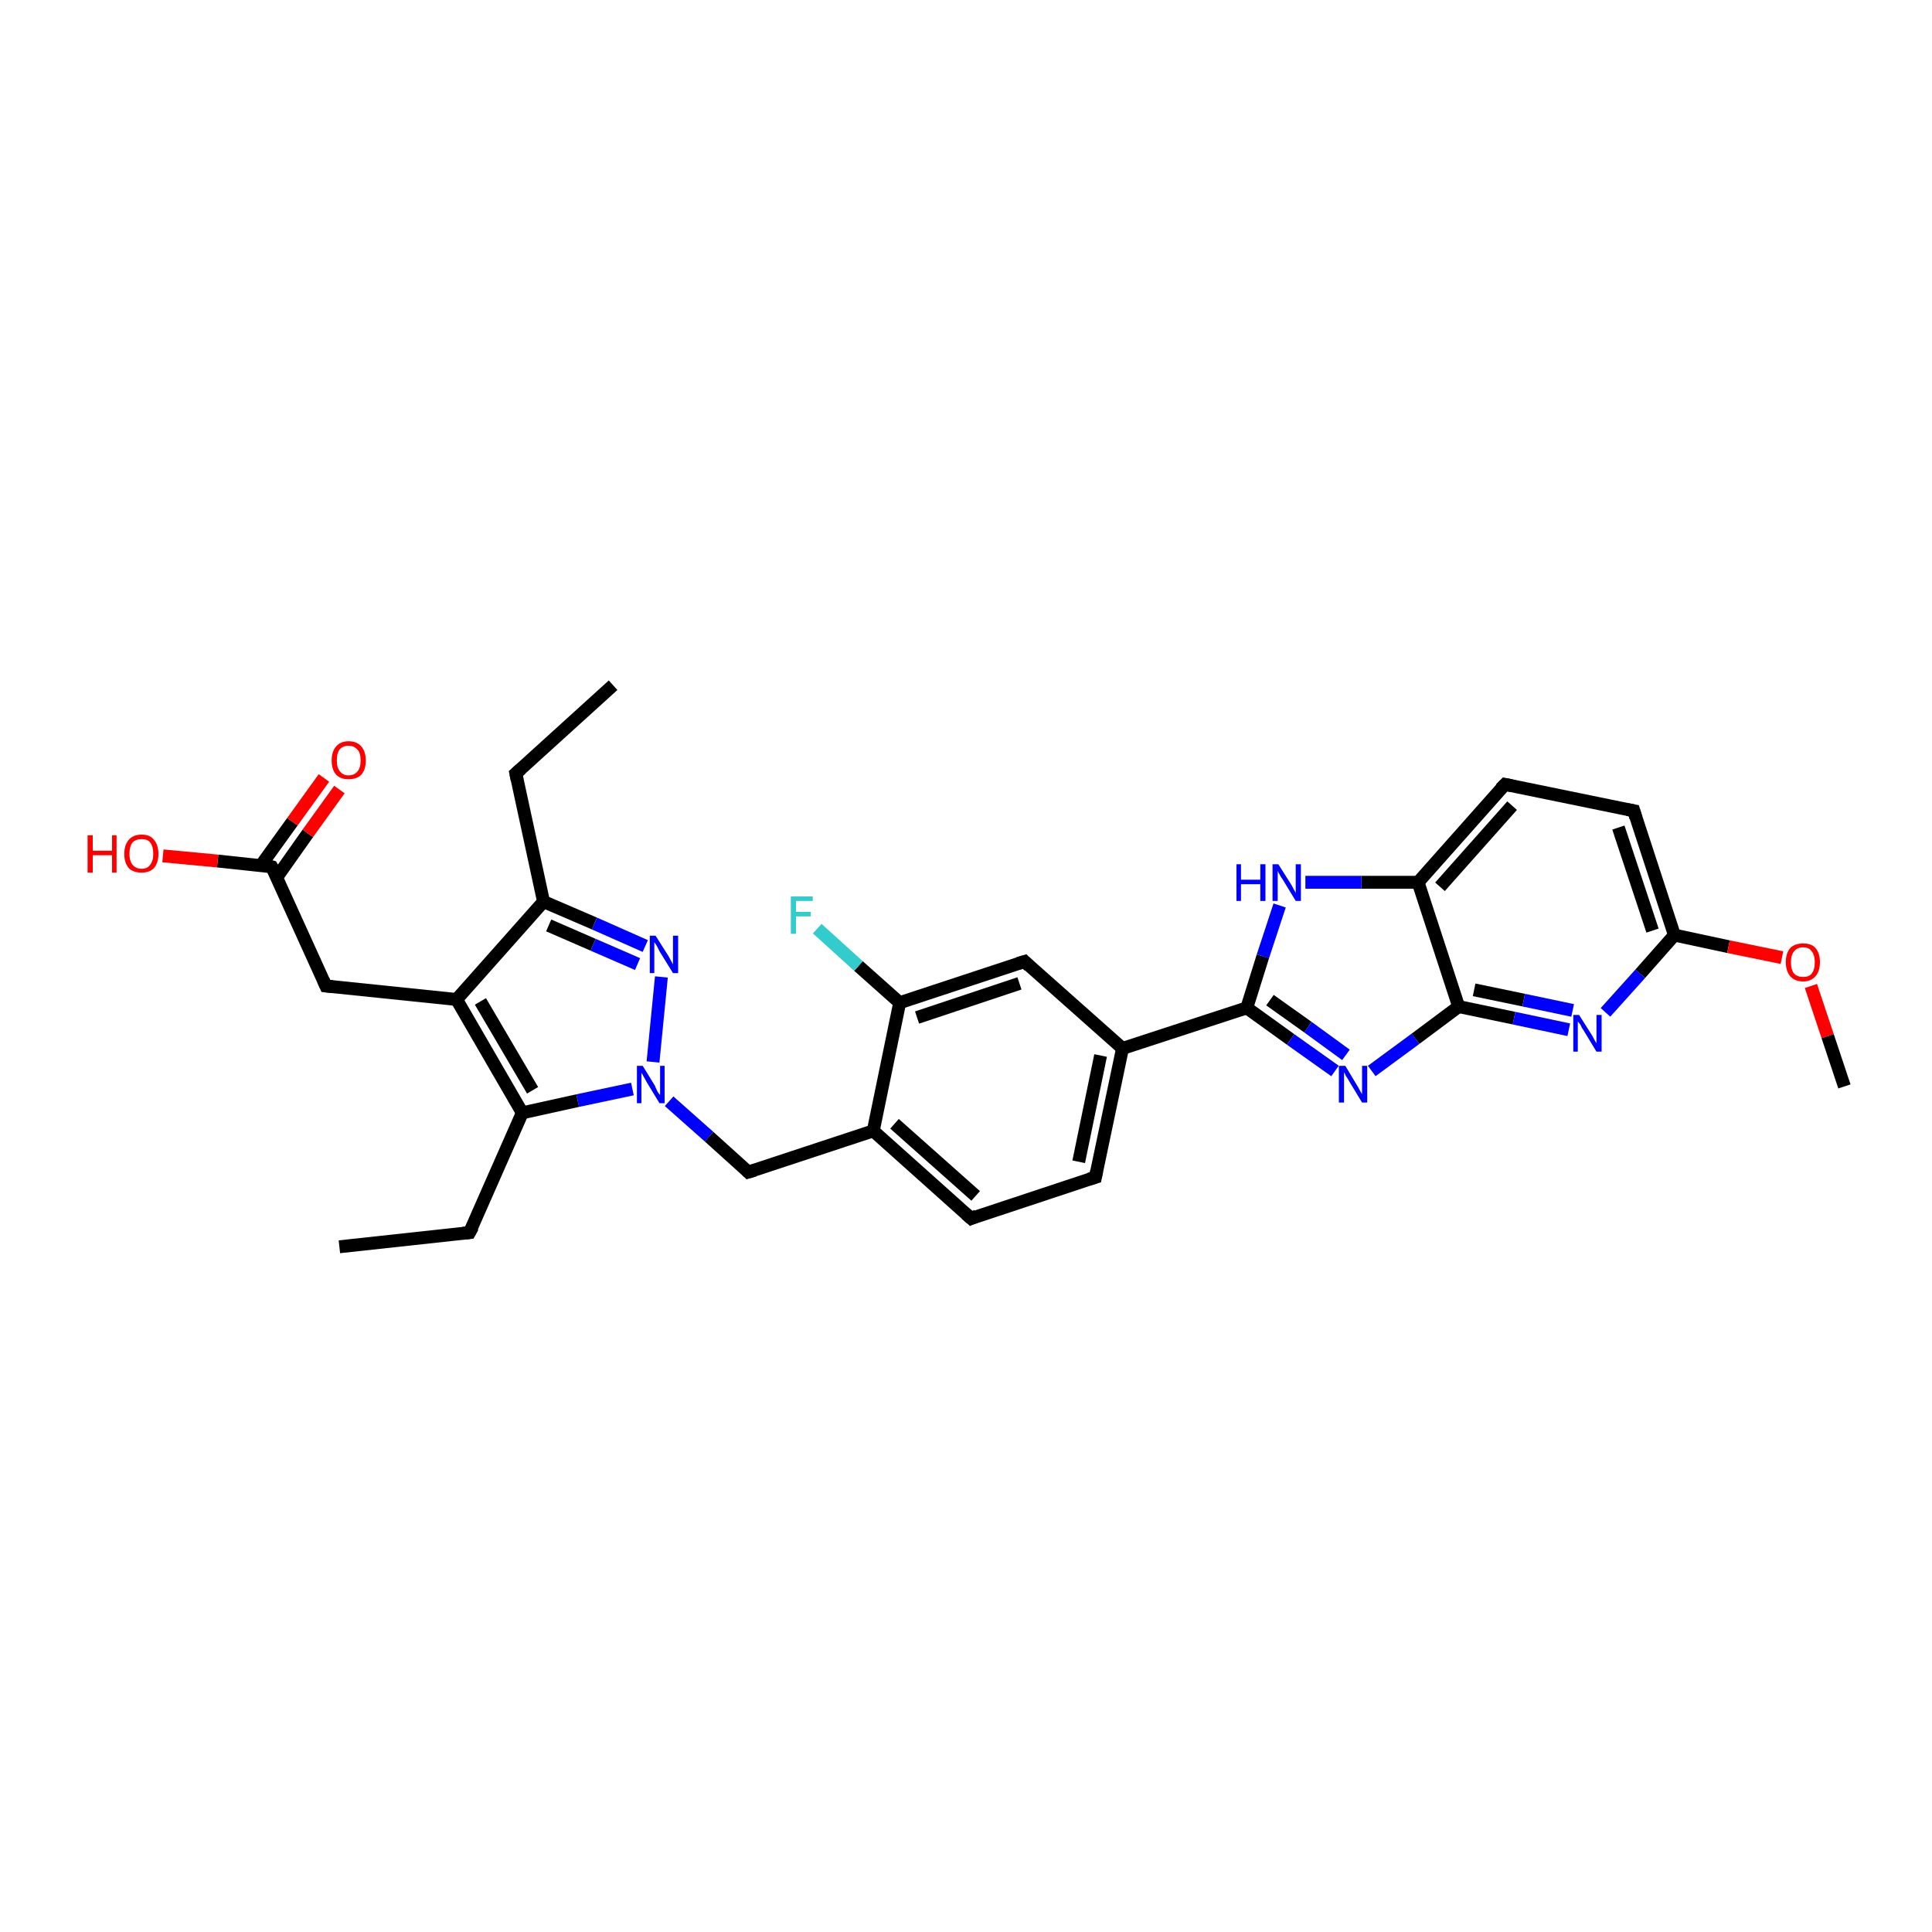 <?xml version='1.0' encoding='iso-8859-1'?>
<svg version='1.1' baseProfile='full'
              xmlns='http://www.w3.org/2000/svg'
                      xmlns:rdkit='http://www.rdkit.org/xml'
                      xmlns:xlink='http://www.w3.org/1999/xlink'
                  xml:space='preserve'
width='300px' height='300px' viewBox='0 0 300 300'>
<!-- END OF HEADER -->
<rect style='opacity:1.0;fill:#FFFFFF;stroke:none' width='300.0' height='300.0' x='0.0' y='0.0'> </rect>
<path class='bond-0 atom-0 atom-1' d='M 95.2,106.4 L 80.1,120.1' style='fill:none;fill-rule:evenodd;stroke:#000000;stroke-width:2.0px;stroke-linecap:butt;stroke-linejoin:miter;stroke-opacity:1' />
<path class='bond-1 atom-1 atom-2' d='M 80.1,120.1 L 84.4,140.0' style='fill:none;fill-rule:evenodd;stroke:#000000;stroke-width:2.0px;stroke-linecap:butt;stroke-linejoin:miter;stroke-opacity:1' />
<path class='bond-2 atom-2 atom-3' d='M 84.4,140.0 L 92.3,143.4' style='fill:none;fill-rule:evenodd;stroke:#000000;stroke-width:2.0px;stroke-linecap:butt;stroke-linejoin:miter;stroke-opacity:1' />
<path class='bond-2 atom-2 atom-3' d='M 92.3,143.4 L 100.2,146.9' style='fill:none;fill-rule:evenodd;stroke:#0000FF;stroke-width:2.0px;stroke-linecap:butt;stroke-linejoin:miter;stroke-opacity:1' />
<path class='bond-2 atom-2 atom-3' d='M 85.2,143.7 L 92.1,146.7' style='fill:none;fill-rule:evenodd;stroke:#000000;stroke-width:2.0px;stroke-linecap:butt;stroke-linejoin:miter;stroke-opacity:1' />
<path class='bond-2 atom-2 atom-3' d='M 92.1,146.7 L 99.0,149.7' style='fill:none;fill-rule:evenodd;stroke:#0000FF;stroke-width:2.0px;stroke-linecap:butt;stroke-linejoin:miter;stroke-opacity:1' />
<path class='bond-3 atom-3 atom-4' d='M 102.7,151.7 L 101.4,164.9' style='fill:none;fill-rule:evenodd;stroke:#0000FF;stroke-width:2.0px;stroke-linecap:butt;stroke-linejoin:miter;stroke-opacity:1' />
<path class='bond-4 atom-4 atom-5' d='M 103.9,171.0 L 110.1,176.5' style='fill:none;fill-rule:evenodd;stroke:#0000FF;stroke-width:2.0px;stroke-linecap:butt;stroke-linejoin:miter;stroke-opacity:1' />
<path class='bond-4 atom-4 atom-5' d='M 110.1,176.5 L 116.2,182.0' style='fill:none;fill-rule:evenodd;stroke:#000000;stroke-width:2.0px;stroke-linecap:butt;stroke-linejoin:miter;stroke-opacity:1' />
<path class='bond-5 atom-5 atom-6' d='M 116.2,182.0 L 135.6,175.6' style='fill:none;fill-rule:evenodd;stroke:#000000;stroke-width:2.0px;stroke-linecap:butt;stroke-linejoin:miter;stroke-opacity:1' />
<path class='bond-6 atom-6 atom-7' d='M 135.6,175.6 L 150.8,189.2' style='fill:none;fill-rule:evenodd;stroke:#000000;stroke-width:2.0px;stroke-linecap:butt;stroke-linejoin:miter;stroke-opacity:1' />
<path class='bond-6 atom-6 atom-7' d='M 138.9,174.5 L 151.5,185.7' style='fill:none;fill-rule:evenodd;stroke:#000000;stroke-width:2.0px;stroke-linecap:butt;stroke-linejoin:miter;stroke-opacity:1' />
<path class='bond-7 atom-7 atom-8' d='M 150.8,189.2 L 170.1,182.8' style='fill:none;fill-rule:evenodd;stroke:#000000;stroke-width:2.0px;stroke-linecap:butt;stroke-linejoin:miter;stroke-opacity:1' />
<path class='bond-8 atom-8 atom-9' d='M 170.1,182.8 L 174.3,162.8' style='fill:none;fill-rule:evenodd;stroke:#000000;stroke-width:2.0px;stroke-linecap:butt;stroke-linejoin:miter;stroke-opacity:1' />
<path class='bond-8 atom-8 atom-9' d='M 167.5,180.4 L 170.9,163.9' style='fill:none;fill-rule:evenodd;stroke:#000000;stroke-width:2.0px;stroke-linecap:butt;stroke-linejoin:miter;stroke-opacity:1' />
<path class='bond-9 atom-9 atom-10' d='M 174.3,162.8 L 159.1,149.3' style='fill:none;fill-rule:evenodd;stroke:#000000;stroke-width:2.0px;stroke-linecap:butt;stroke-linejoin:miter;stroke-opacity:1' />
<path class='bond-10 atom-10 atom-11' d='M 159.1,149.3 L 139.7,155.7' style='fill:none;fill-rule:evenodd;stroke:#000000;stroke-width:2.0px;stroke-linecap:butt;stroke-linejoin:miter;stroke-opacity:1' />
<path class='bond-10 atom-10 atom-11' d='M 158.3,152.7 L 142.4,158.0' style='fill:none;fill-rule:evenodd;stroke:#000000;stroke-width:2.0px;stroke-linecap:butt;stroke-linejoin:miter;stroke-opacity:1' />
<path class='bond-11 atom-11 atom-12' d='M 139.7,155.7 L 133.3,150.0' style='fill:none;fill-rule:evenodd;stroke:#000000;stroke-width:2.0px;stroke-linecap:butt;stroke-linejoin:miter;stroke-opacity:1' />
<path class='bond-11 atom-11 atom-12' d='M 133.3,150.0 L 126.9,144.2' style='fill:none;fill-rule:evenodd;stroke:#33CCCC;stroke-width:2.0px;stroke-linecap:butt;stroke-linejoin:miter;stroke-opacity:1' />
<path class='bond-12 atom-9 atom-13' d='M 174.3,162.8 L 193.6,156.5' style='fill:none;fill-rule:evenodd;stroke:#000000;stroke-width:2.0px;stroke-linecap:butt;stroke-linejoin:miter;stroke-opacity:1' />
<path class='bond-13 atom-13 atom-14' d='M 193.6,156.5 L 200.4,161.4' style='fill:none;fill-rule:evenodd;stroke:#000000;stroke-width:2.0px;stroke-linecap:butt;stroke-linejoin:miter;stroke-opacity:1' />
<path class='bond-13 atom-13 atom-14' d='M 200.4,161.4 L 207.3,166.3' style='fill:none;fill-rule:evenodd;stroke:#0000FF;stroke-width:2.0px;stroke-linecap:butt;stroke-linejoin:miter;stroke-opacity:1' />
<path class='bond-13 atom-13 atom-14' d='M 197.2,155.3 L 203.1,159.5' style='fill:none;fill-rule:evenodd;stroke:#000000;stroke-width:2.0px;stroke-linecap:butt;stroke-linejoin:miter;stroke-opacity:1' />
<path class='bond-13 atom-13 atom-14' d='M 203.1,159.5 L 209.0,163.8' style='fill:none;fill-rule:evenodd;stroke:#0000FF;stroke-width:2.0px;stroke-linecap:butt;stroke-linejoin:miter;stroke-opacity:1' />
<path class='bond-14 atom-14 atom-15' d='M 213.0,166.3 L 219.8,161.3' style='fill:none;fill-rule:evenodd;stroke:#0000FF;stroke-width:2.0px;stroke-linecap:butt;stroke-linejoin:miter;stroke-opacity:1' />
<path class='bond-14 atom-14 atom-15' d='M 219.8,161.3 L 226.5,156.3' style='fill:none;fill-rule:evenodd;stroke:#000000;stroke-width:2.0px;stroke-linecap:butt;stroke-linejoin:miter;stroke-opacity:1' />
<path class='bond-15 atom-15 atom-16' d='M 226.5,156.3 L 235.1,158.1' style='fill:none;fill-rule:evenodd;stroke:#000000;stroke-width:2.0px;stroke-linecap:butt;stroke-linejoin:miter;stroke-opacity:1' />
<path class='bond-15 atom-15 atom-16' d='M 235.1,158.1 L 243.6,159.9' style='fill:none;fill-rule:evenodd;stroke:#0000FF;stroke-width:2.0px;stroke-linecap:butt;stroke-linejoin:miter;stroke-opacity:1' />
<path class='bond-15 atom-15 atom-16' d='M 228.9,153.7 L 236.6,155.3' style='fill:none;fill-rule:evenodd;stroke:#000000;stroke-width:2.0px;stroke-linecap:butt;stroke-linejoin:miter;stroke-opacity:1' />
<path class='bond-15 atom-15 atom-16' d='M 236.6,155.3 L 244.2,156.9' style='fill:none;fill-rule:evenodd;stroke:#0000FF;stroke-width:2.0px;stroke-linecap:butt;stroke-linejoin:miter;stroke-opacity:1' />
<path class='bond-16 atom-16 atom-17' d='M 249.3,157.2 L 254.7,151.2' style='fill:none;fill-rule:evenodd;stroke:#0000FF;stroke-width:2.0px;stroke-linecap:butt;stroke-linejoin:miter;stroke-opacity:1' />
<path class='bond-16 atom-16 atom-17' d='M 254.7,151.2 L 260.0,145.2' style='fill:none;fill-rule:evenodd;stroke:#000000;stroke-width:2.0px;stroke-linecap:butt;stroke-linejoin:miter;stroke-opacity:1' />
<path class='bond-17 atom-17 atom-18' d='M 260.0,145.2 L 268.4,147.0' style='fill:none;fill-rule:evenodd;stroke:#000000;stroke-width:2.0px;stroke-linecap:butt;stroke-linejoin:miter;stroke-opacity:1' />
<path class='bond-17 atom-17 atom-18' d='M 268.4,147.0 L 276.7,148.7' style='fill:none;fill-rule:evenodd;stroke:#FF0000;stroke-width:2.0px;stroke-linecap:butt;stroke-linejoin:miter;stroke-opacity:1' />
<path class='bond-18 atom-18 atom-19' d='M 281.2,153.1 L 283.8,160.9' style='fill:none;fill-rule:evenodd;stroke:#FF0000;stroke-width:2.0px;stroke-linecap:butt;stroke-linejoin:miter;stroke-opacity:1' />
<path class='bond-18 atom-18 atom-19' d='M 283.8,160.9 L 286.4,168.7' style='fill:none;fill-rule:evenodd;stroke:#000000;stroke-width:2.0px;stroke-linecap:butt;stroke-linejoin:miter;stroke-opacity:1' />
<path class='bond-19 atom-17 atom-20' d='M 260.0,145.2 L 253.7,125.9' style='fill:none;fill-rule:evenodd;stroke:#000000;stroke-width:2.0px;stroke-linecap:butt;stroke-linejoin:miter;stroke-opacity:1' />
<path class='bond-19 atom-17 atom-20' d='M 256.6,144.5 L 251.3,128.5' style='fill:none;fill-rule:evenodd;stroke:#000000;stroke-width:2.0px;stroke-linecap:butt;stroke-linejoin:miter;stroke-opacity:1' />
<path class='bond-20 atom-20 atom-21' d='M 253.7,125.9 L 233.7,121.8' style='fill:none;fill-rule:evenodd;stroke:#000000;stroke-width:2.0px;stroke-linecap:butt;stroke-linejoin:miter;stroke-opacity:1' />
<path class='bond-21 atom-21 atom-22' d='M 233.7,121.8 L 220.2,137.0' style='fill:none;fill-rule:evenodd;stroke:#000000;stroke-width:2.0px;stroke-linecap:butt;stroke-linejoin:miter;stroke-opacity:1' />
<path class='bond-21 atom-21 atom-22' d='M 234.8,125.1 L 223.6,137.7' style='fill:none;fill-rule:evenodd;stroke:#000000;stroke-width:2.0px;stroke-linecap:butt;stroke-linejoin:miter;stroke-opacity:1' />
<path class='bond-22 atom-22 atom-23' d='M 220.2,137.0 L 211.4,137.0' style='fill:none;fill-rule:evenodd;stroke:#000000;stroke-width:2.0px;stroke-linecap:butt;stroke-linejoin:miter;stroke-opacity:1' />
<path class='bond-22 atom-22 atom-23' d='M 211.4,137.0 L 202.7,137.0' style='fill:none;fill-rule:evenodd;stroke:#0000FF;stroke-width:2.0px;stroke-linecap:butt;stroke-linejoin:miter;stroke-opacity:1' />
<path class='bond-23 atom-4 atom-24' d='M 98.2,169.1 L 89.7,170.9' style='fill:none;fill-rule:evenodd;stroke:#0000FF;stroke-width:2.0px;stroke-linecap:butt;stroke-linejoin:miter;stroke-opacity:1' />
<path class='bond-23 atom-4 atom-24' d='M 89.7,170.9 L 81.1,172.8' style='fill:none;fill-rule:evenodd;stroke:#000000;stroke-width:2.0px;stroke-linecap:butt;stroke-linejoin:miter;stroke-opacity:1' />
<path class='bond-24 atom-24 atom-25' d='M 81.1,172.8 L 72.9,191.4' style='fill:none;fill-rule:evenodd;stroke:#000000;stroke-width:2.0px;stroke-linecap:butt;stroke-linejoin:miter;stroke-opacity:1' />
<path class='bond-25 atom-25 atom-26' d='M 72.9,191.4 L 52.7,193.6' style='fill:none;fill-rule:evenodd;stroke:#000000;stroke-width:2.0px;stroke-linecap:butt;stroke-linejoin:miter;stroke-opacity:1' />
<path class='bond-26 atom-24 atom-27' d='M 81.1,172.8 L 70.9,155.2' style='fill:none;fill-rule:evenodd;stroke:#000000;stroke-width:2.0px;stroke-linecap:butt;stroke-linejoin:miter;stroke-opacity:1' />
<path class='bond-26 atom-24 atom-27' d='M 82.7,169.3 L 74.6,155.5' style='fill:none;fill-rule:evenodd;stroke:#000000;stroke-width:2.0px;stroke-linecap:butt;stroke-linejoin:miter;stroke-opacity:1' />
<path class='bond-27 atom-27 atom-28' d='M 70.9,155.2 L 50.6,153.1' style='fill:none;fill-rule:evenodd;stroke:#000000;stroke-width:2.0px;stroke-linecap:butt;stroke-linejoin:miter;stroke-opacity:1' />
<path class='bond-28 atom-28 atom-29' d='M 50.6,153.1 L 42.2,134.6' style='fill:none;fill-rule:evenodd;stroke:#000000;stroke-width:2.0px;stroke-linecap:butt;stroke-linejoin:miter;stroke-opacity:1' />
<path class='bond-29 atom-29 atom-30' d='M 42.2,134.6 L 33.8,133.7' style='fill:none;fill-rule:evenodd;stroke:#000000;stroke-width:2.0px;stroke-linecap:butt;stroke-linejoin:miter;stroke-opacity:1' />
<path class='bond-29 atom-29 atom-30' d='M 33.8,133.7 L 25.3,132.9' style='fill:none;fill-rule:evenodd;stroke:#FF0000;stroke-width:2.0px;stroke-linecap:butt;stroke-linejoin:miter;stroke-opacity:1' />
<path class='bond-30 atom-29 atom-31' d='M 43.0,136.2 L 47.8,129.4' style='fill:none;fill-rule:evenodd;stroke:#000000;stroke-width:2.0px;stroke-linecap:butt;stroke-linejoin:miter;stroke-opacity:1' />
<path class='bond-30 atom-29 atom-31' d='M 47.8,129.4 L 52.7,122.6' style='fill:none;fill-rule:evenodd;stroke:#FF0000;stroke-width:2.0px;stroke-linecap:butt;stroke-linejoin:miter;stroke-opacity:1' />
<path class='bond-30 atom-29 atom-31' d='M 40.5,134.4 L 45.4,127.6' style='fill:none;fill-rule:evenodd;stroke:#000000;stroke-width:2.0px;stroke-linecap:butt;stroke-linejoin:miter;stroke-opacity:1' />
<path class='bond-30 atom-29 atom-31' d='M 45.4,127.6 L 50.3,120.8' style='fill:none;fill-rule:evenodd;stroke:#FF0000;stroke-width:2.0px;stroke-linecap:butt;stroke-linejoin:miter;stroke-opacity:1' />
<path class='bond-31 atom-27 atom-2' d='M 70.9,155.2 L 84.4,140.0' style='fill:none;fill-rule:evenodd;stroke:#000000;stroke-width:2.0px;stroke-linecap:butt;stroke-linejoin:miter;stroke-opacity:1' />
<path class='bond-32 atom-11 atom-6' d='M 139.7,155.7 L 135.6,175.6' style='fill:none;fill-rule:evenodd;stroke:#000000;stroke-width:2.0px;stroke-linecap:butt;stroke-linejoin:miter;stroke-opacity:1' />
<path class='bond-33 atom-23 atom-13' d='M 198.7,140.6 L 196.1,148.5' style='fill:none;fill-rule:evenodd;stroke:#0000FF;stroke-width:2.0px;stroke-linecap:butt;stroke-linejoin:miter;stroke-opacity:1' />
<path class='bond-33 atom-23 atom-13' d='M 196.1,148.5 L 193.6,156.5' style='fill:none;fill-rule:evenodd;stroke:#000000;stroke-width:2.0px;stroke-linecap:butt;stroke-linejoin:miter;stroke-opacity:1' />
<path class='bond-34 atom-22 atom-15' d='M 220.2,137.0 L 226.5,156.3' style='fill:none;fill-rule:evenodd;stroke:#000000;stroke-width:2.0px;stroke-linecap:butt;stroke-linejoin:miter;stroke-opacity:1' />
<path d='M 80.9,119.4 L 80.1,120.1 L 80.3,121.1' style='fill:none;stroke:#000000;stroke-width:2.0px;stroke-linecap:butt;stroke-linejoin:miter;stroke-opacity:1;' />
<path d='M 115.9,181.7 L 116.2,182.0 L 117.2,181.7' style='fill:none;stroke:#000000;stroke-width:2.0px;stroke-linecap:butt;stroke-linejoin:miter;stroke-opacity:1;' />
<path d='M 150.0,188.5 L 150.8,189.2 L 151.7,188.8' style='fill:none;stroke:#000000;stroke-width:2.0px;stroke-linecap:butt;stroke-linejoin:miter;stroke-opacity:1;' />
<path d='M 169.1,183.1 L 170.1,182.8 L 170.3,181.8' style='fill:none;stroke:#000000;stroke-width:2.0px;stroke-linecap:butt;stroke-linejoin:miter;stroke-opacity:1;' />
<path d='M 159.8,150.0 L 159.1,149.3 L 158.1,149.6' style='fill:none;stroke:#000000;stroke-width:2.0px;stroke-linecap:butt;stroke-linejoin:miter;stroke-opacity:1;' />
<path d='M 254.0,126.9 L 253.7,125.9 L 252.7,125.7' style='fill:none;stroke:#000000;stroke-width:2.0px;stroke-linecap:butt;stroke-linejoin:miter;stroke-opacity:1;' />
<path d='M 234.7,122.0 L 233.7,121.8 L 233.0,122.5' style='fill:none;stroke:#000000;stroke-width:2.0px;stroke-linecap:butt;stroke-linejoin:miter;stroke-opacity:1;' />
<path d='M 73.4,190.5 L 72.9,191.4 L 71.9,191.5' style='fill:none;stroke:#000000;stroke-width:2.0px;stroke-linecap:butt;stroke-linejoin:miter;stroke-opacity:1;' />
<path d='M 51.6,153.2 L 50.6,153.1 L 50.2,152.2' style='fill:none;stroke:#000000;stroke-width:2.0px;stroke-linecap:butt;stroke-linejoin:miter;stroke-opacity:1;' />
<path d='M 42.7,135.5 L 42.2,134.6 L 41.8,134.5' style='fill:none;stroke:#000000;stroke-width:2.0px;stroke-linecap:butt;stroke-linejoin:miter;stroke-opacity:1;' />
<path class='atom-3' d='M 101.8 145.3
L 103.7 148.3
Q 103.9 148.6, 104.2 149.2
Q 104.5 149.7, 104.5 149.8
L 104.5 145.3
L 105.3 145.3
L 105.3 151.1
L 104.5 151.1
L 102.4 147.7
Q 102.2 147.3, 102.0 146.9
Q 101.7 146.4, 101.6 146.3
L 101.6 151.1
L 100.9 151.1
L 100.9 145.3
L 101.8 145.3
' fill='#0000FF'/>
<path class='atom-4' d='M 99.8 165.5
L 101.7 168.6
Q 101.8 168.9, 102.1 169.5
Q 102.4 170.0, 102.5 170.0
L 102.5 165.5
L 103.2 165.5
L 103.2 171.3
L 102.4 171.3
L 100.4 168.0
Q 100.2 167.6, 99.9 167.1
Q 99.7 166.7, 99.6 166.6
L 99.6 171.3
L 98.9 171.3
L 98.9 165.5
L 99.8 165.5
' fill='#0000FF'/>
<path class='atom-12' d='M 122.8 139.2
L 126.2 139.2
L 126.2 139.9
L 123.6 139.9
L 123.6 141.6
L 125.9 141.6
L 125.9 142.3
L 123.6 142.3
L 123.6 145.0
L 122.8 145.0
L 122.8 139.2
' fill='#33CCCC'/>
<path class='atom-14' d='M 208.9 165.5
L 210.7 168.5
Q 210.9 168.8, 211.2 169.4
Q 211.5 169.9, 211.5 169.9
L 211.5 165.5
L 212.3 165.5
L 212.3 171.2
L 211.5 171.2
L 209.5 167.9
Q 209.3 167.5, 209.0 167.1
Q 208.8 166.6, 208.7 166.5
L 208.7 171.2
L 207.9 171.2
L 207.9 165.5
L 208.9 165.5
' fill='#0000FF'/>
<path class='atom-16' d='M 245.2 157.6
L 247.1 160.6
Q 247.3 160.9, 247.6 161.5
Q 247.9 162.0, 247.9 162.0
L 247.9 157.6
L 248.7 157.6
L 248.7 163.3
L 247.9 163.3
L 245.9 160.0
Q 245.6 159.6, 245.4 159.1
Q 245.1 158.7, 245.0 158.6
L 245.0 163.3
L 244.3 163.3
L 244.3 157.6
L 245.2 157.6
' fill='#0000FF'/>
<path class='atom-18' d='M 277.3 149.4
Q 277.3 148.0, 278.0 147.2
Q 278.7 146.5, 280.0 146.5
Q 281.3 146.5, 281.9 147.2
Q 282.6 148.0, 282.6 149.4
Q 282.6 150.8, 281.9 151.6
Q 281.2 152.4, 280.0 152.4
Q 278.7 152.4, 278.0 151.6
Q 277.3 150.8, 277.3 149.4
M 280.0 151.7
Q 280.9 151.7, 281.3 151.2
Q 281.8 150.6, 281.8 149.4
Q 281.8 148.3, 281.3 147.7
Q 280.9 147.1, 280.0 147.1
Q 279.1 147.1, 278.6 147.7
Q 278.1 148.3, 278.1 149.4
Q 278.1 150.6, 278.6 151.2
Q 279.1 151.7, 280.0 151.7
' fill='#FF0000'/>
<path class='atom-23' d='M 192.0 134.2
L 192.7 134.2
L 192.7 136.6
L 195.7 136.6
L 195.7 134.2
L 196.5 134.2
L 196.5 139.9
L 195.7 139.9
L 195.7 137.3
L 192.7 137.3
L 192.7 139.9
L 192.0 139.9
L 192.0 134.2
' fill='#0000FF'/>
<path class='atom-23' d='M 198.5 134.2
L 200.4 137.2
Q 200.6 137.5, 200.9 138.1
Q 201.2 138.6, 201.2 138.7
L 201.2 134.2
L 202.0 134.2
L 202.0 139.9
L 201.2 139.9
L 199.2 136.6
Q 198.9 136.2, 198.7 135.8
Q 198.4 135.3, 198.4 135.2
L 198.4 139.9
L 197.6 139.9
L 197.6 134.2
L 198.5 134.2
' fill='#0000FF'/>
<path class='atom-30' d='M 13.6 129.7
L 14.4 129.7
L 14.4 132.1
L 17.4 132.1
L 17.4 129.7
L 18.1 129.7
L 18.1 135.5
L 17.4 135.5
L 17.4 132.8
L 14.4 132.8
L 14.4 135.5
L 13.6 135.5
L 13.6 129.7
' fill='#FF0000'/>
<path class='atom-30' d='M 19.3 132.6
Q 19.3 131.2, 20.0 130.4
Q 20.7 129.6, 22.0 129.6
Q 23.3 129.6, 23.9 130.4
Q 24.6 131.2, 24.6 132.6
Q 24.6 134.0, 23.9 134.8
Q 23.2 135.5, 22.0 135.5
Q 20.7 135.5, 20.0 134.8
Q 19.3 134.0, 19.3 132.6
M 22.0 134.9
Q 22.9 134.9, 23.3 134.3
Q 23.8 133.7, 23.8 132.6
Q 23.8 131.4, 23.3 130.8
Q 22.9 130.3, 22.0 130.3
Q 21.1 130.3, 20.6 130.8
Q 20.1 131.4, 20.1 132.6
Q 20.1 133.7, 20.6 134.3
Q 21.1 134.9, 22.0 134.9
' fill='#FF0000'/>
<path class='atom-31' d='M 51.5 118.1
Q 51.5 116.7, 52.2 115.9
Q 52.9 115.1, 54.1 115.1
Q 55.4 115.1, 56.1 115.9
Q 56.8 116.7, 56.8 118.1
Q 56.8 119.5, 56.1 120.3
Q 55.4 121.0, 54.1 121.0
Q 52.9 121.0, 52.2 120.3
Q 51.5 119.5, 51.5 118.1
M 54.1 120.4
Q 55.0 120.4, 55.5 119.8
Q 56.0 119.2, 56.0 118.1
Q 56.0 116.9, 55.5 116.4
Q 55.0 115.8, 54.1 115.8
Q 53.3 115.8, 52.8 116.3
Q 52.3 116.9, 52.3 118.1
Q 52.3 119.2, 52.8 119.8
Q 53.3 120.4, 54.1 120.4
' fill='#FF0000'/>
</svg>
